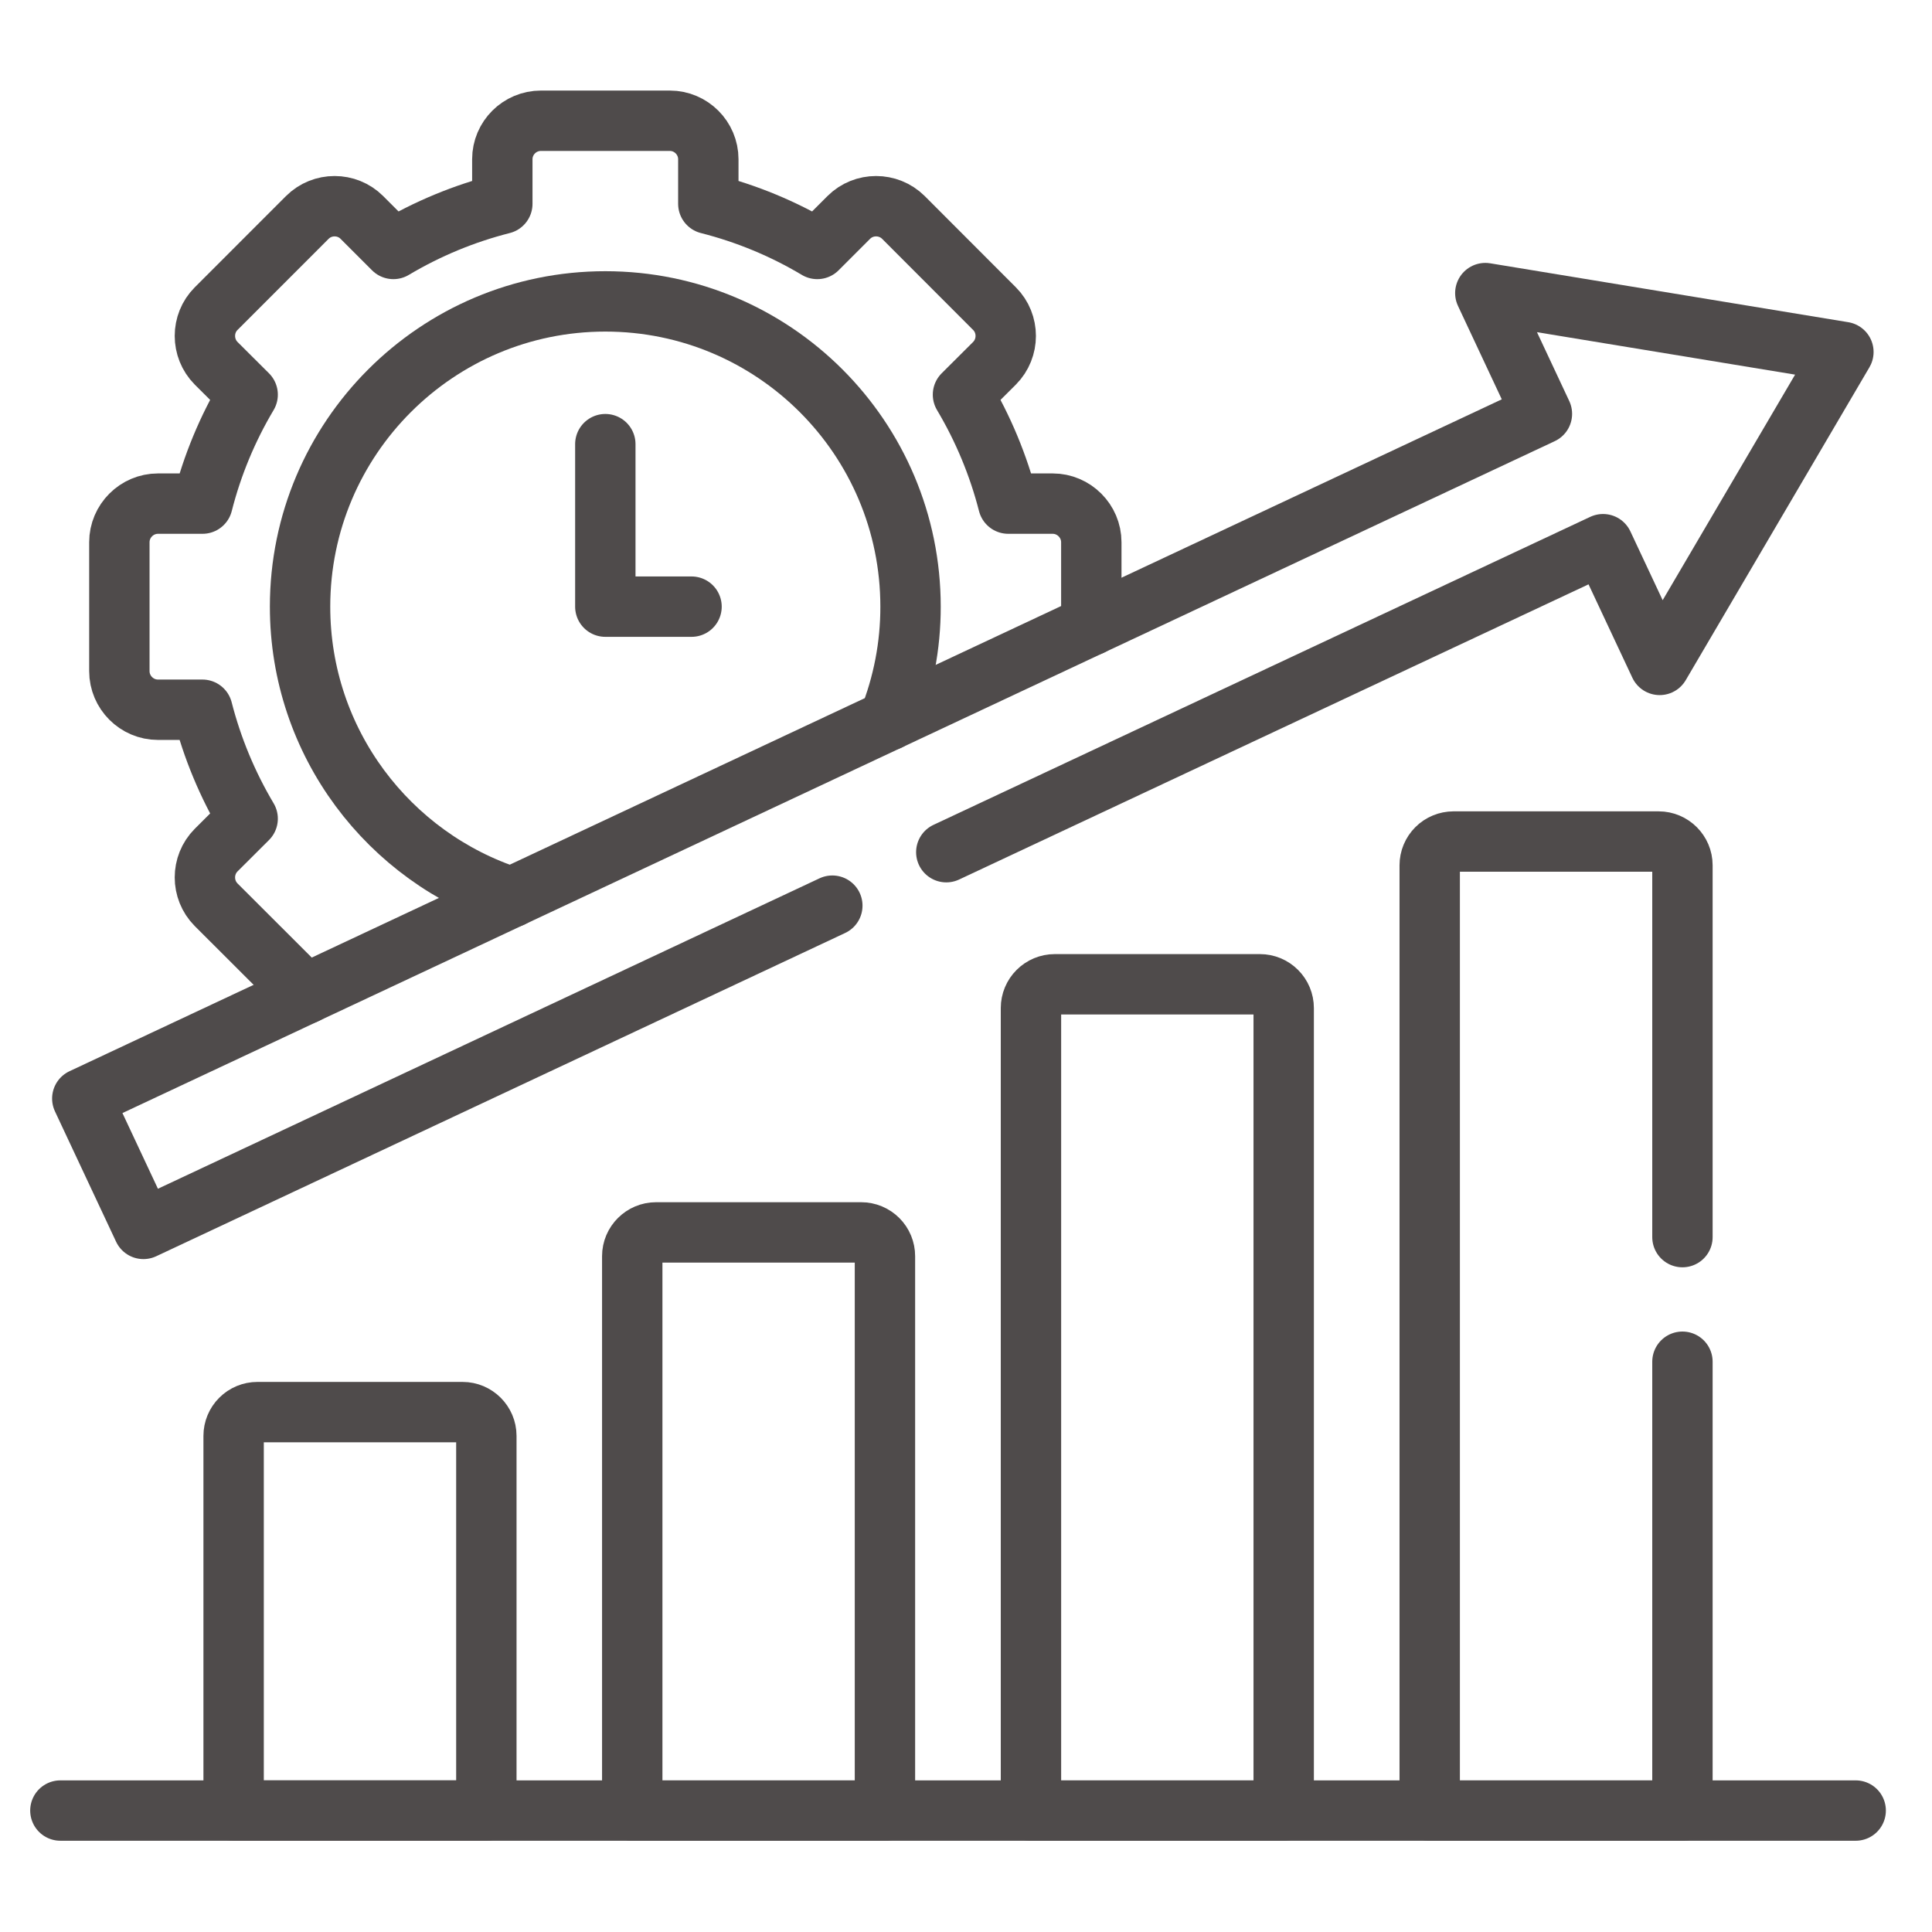 <svg width="64" height="64" viewBox="0 0 64 64" fill="none" xmlns="http://www.w3.org/2000/svg">
<path d="M20.052 14.713V20.096H22.908" stroke="#4F4B4B" stroke-width="2" stroke-miterlimit="10" stroke-linecap="round" stroke-linejoin="round"/>
<path d="M2 59.977H61.472" stroke="#4F4B4B" stroke-width="2" stroke-miterlimit="10" stroke-linecap="round" stroke-linejoin="round"/>
<path d="M8.526 46.778H15.324C15.755 46.778 16.111 47.131 16.111 47.565V59.977H7.739V47.565C7.739 47.356 7.822 47.156 7.97 47.009C8.117 46.861 8.318 46.778 8.526 46.778Z" stroke="#4F4B4B" stroke-width="2" stroke-miterlimit="10" stroke-linecap="round" stroke-linejoin="round"/>
<path d="M21.731 40.825H28.528C28.737 40.825 28.937 40.908 29.085 41.056C29.232 41.203 29.315 41.403 29.315 41.612V59.98H20.944V41.612C20.944 41.178 21.3 40.825 21.731 40.825Z" stroke="#4F4B4B" stroke-width="2" stroke-miterlimit="10" stroke-linecap="round" stroke-linejoin="round"/>
<path d="M34.939 32.606H41.737C41.946 32.606 42.146 32.689 42.293 32.837C42.441 32.984 42.524 33.184 42.524 33.393V59.98H34.152V33.393C34.152 33.184 34.235 32.984 34.383 32.837C34.531 32.689 34.731 32.606 34.939 32.606Z" stroke="#4F4B4B" stroke-width="2" stroke-miterlimit="10" stroke-linecap="round" stroke-linejoin="round"/>
<path d="M55.733 45.109V59.98H47.361V28.664C47.361 28.456 47.444 28.256 47.592 28.108C47.739 27.96 47.94 27.878 48.148 27.877H54.946C55.377 27.877 55.733 28.23 55.733 28.664V40.981" stroke="#4F4B4B" stroke-width="2" stroke-miterlimit="10" stroke-linecap="round" stroke-linejoin="round"/>
<path d="M27.572 30.001L4.751 40.709L2.726 36.391L51.078 13.709L49.203 9.709L61.065 11.66L54.979 22.026L53.103 18.027L31.347 28.23" stroke="#4F4B4B" stroke-width="2" stroke-miterlimit="10" stroke-linecap="round" stroke-linejoin="round"/>
<path d="M10.117 32.924L7.159 29.97C6.664 29.471 6.664 28.66 7.159 28.162L8.204 27.12C7.535 25.995 7.03 24.78 6.705 23.511H5.233C4.53 23.511 3.954 22.935 3.954 22.232V17.962C3.954 17.26 4.53 16.683 5.233 16.683H6.708C7.03 15.414 7.534 14.199 8.204 13.074L7.159 12.033C6.664 11.534 6.664 10.72 7.159 10.225L10.181 7.202C10.677 6.707 11.491 6.707 11.986 7.202L13.031 8.247C14.155 7.577 15.371 7.073 16.64 6.751V5.275C16.64 4.573 17.213 4 17.919 4H22.189C22.891 4 23.464 4.573 23.464 5.275V6.751C24.733 7.073 25.949 7.576 27.073 8.247L28.118 7.202C28.613 6.707 29.427 6.707 29.926 7.202L32.945 10.225C33.44 10.72 33.44 11.534 32.945 12.033L31.9 13.074C32.57 14.199 33.075 15.415 33.4 16.683H34.872C35.574 16.683 36.151 17.26 36.151 17.962V20.713" stroke="#4F4B4B" stroke-width="2" stroke-miterlimit="10" stroke-linecap="round" stroke-linejoin="round"/>
<path d="M29.441 23.861C29.919 22.664 30.165 21.386 30.163 20.096C30.163 14.513 25.639 9.984 20.052 9.984C14.469 9.984 9.94 14.513 9.94 20.096C9.94 24.597 12.881 28.41 16.945 29.723" stroke="#4F4B4B" stroke-width="2" stroke-miterlimit="10" stroke-linecap="round" stroke-linejoin="round"/>
</svg>
